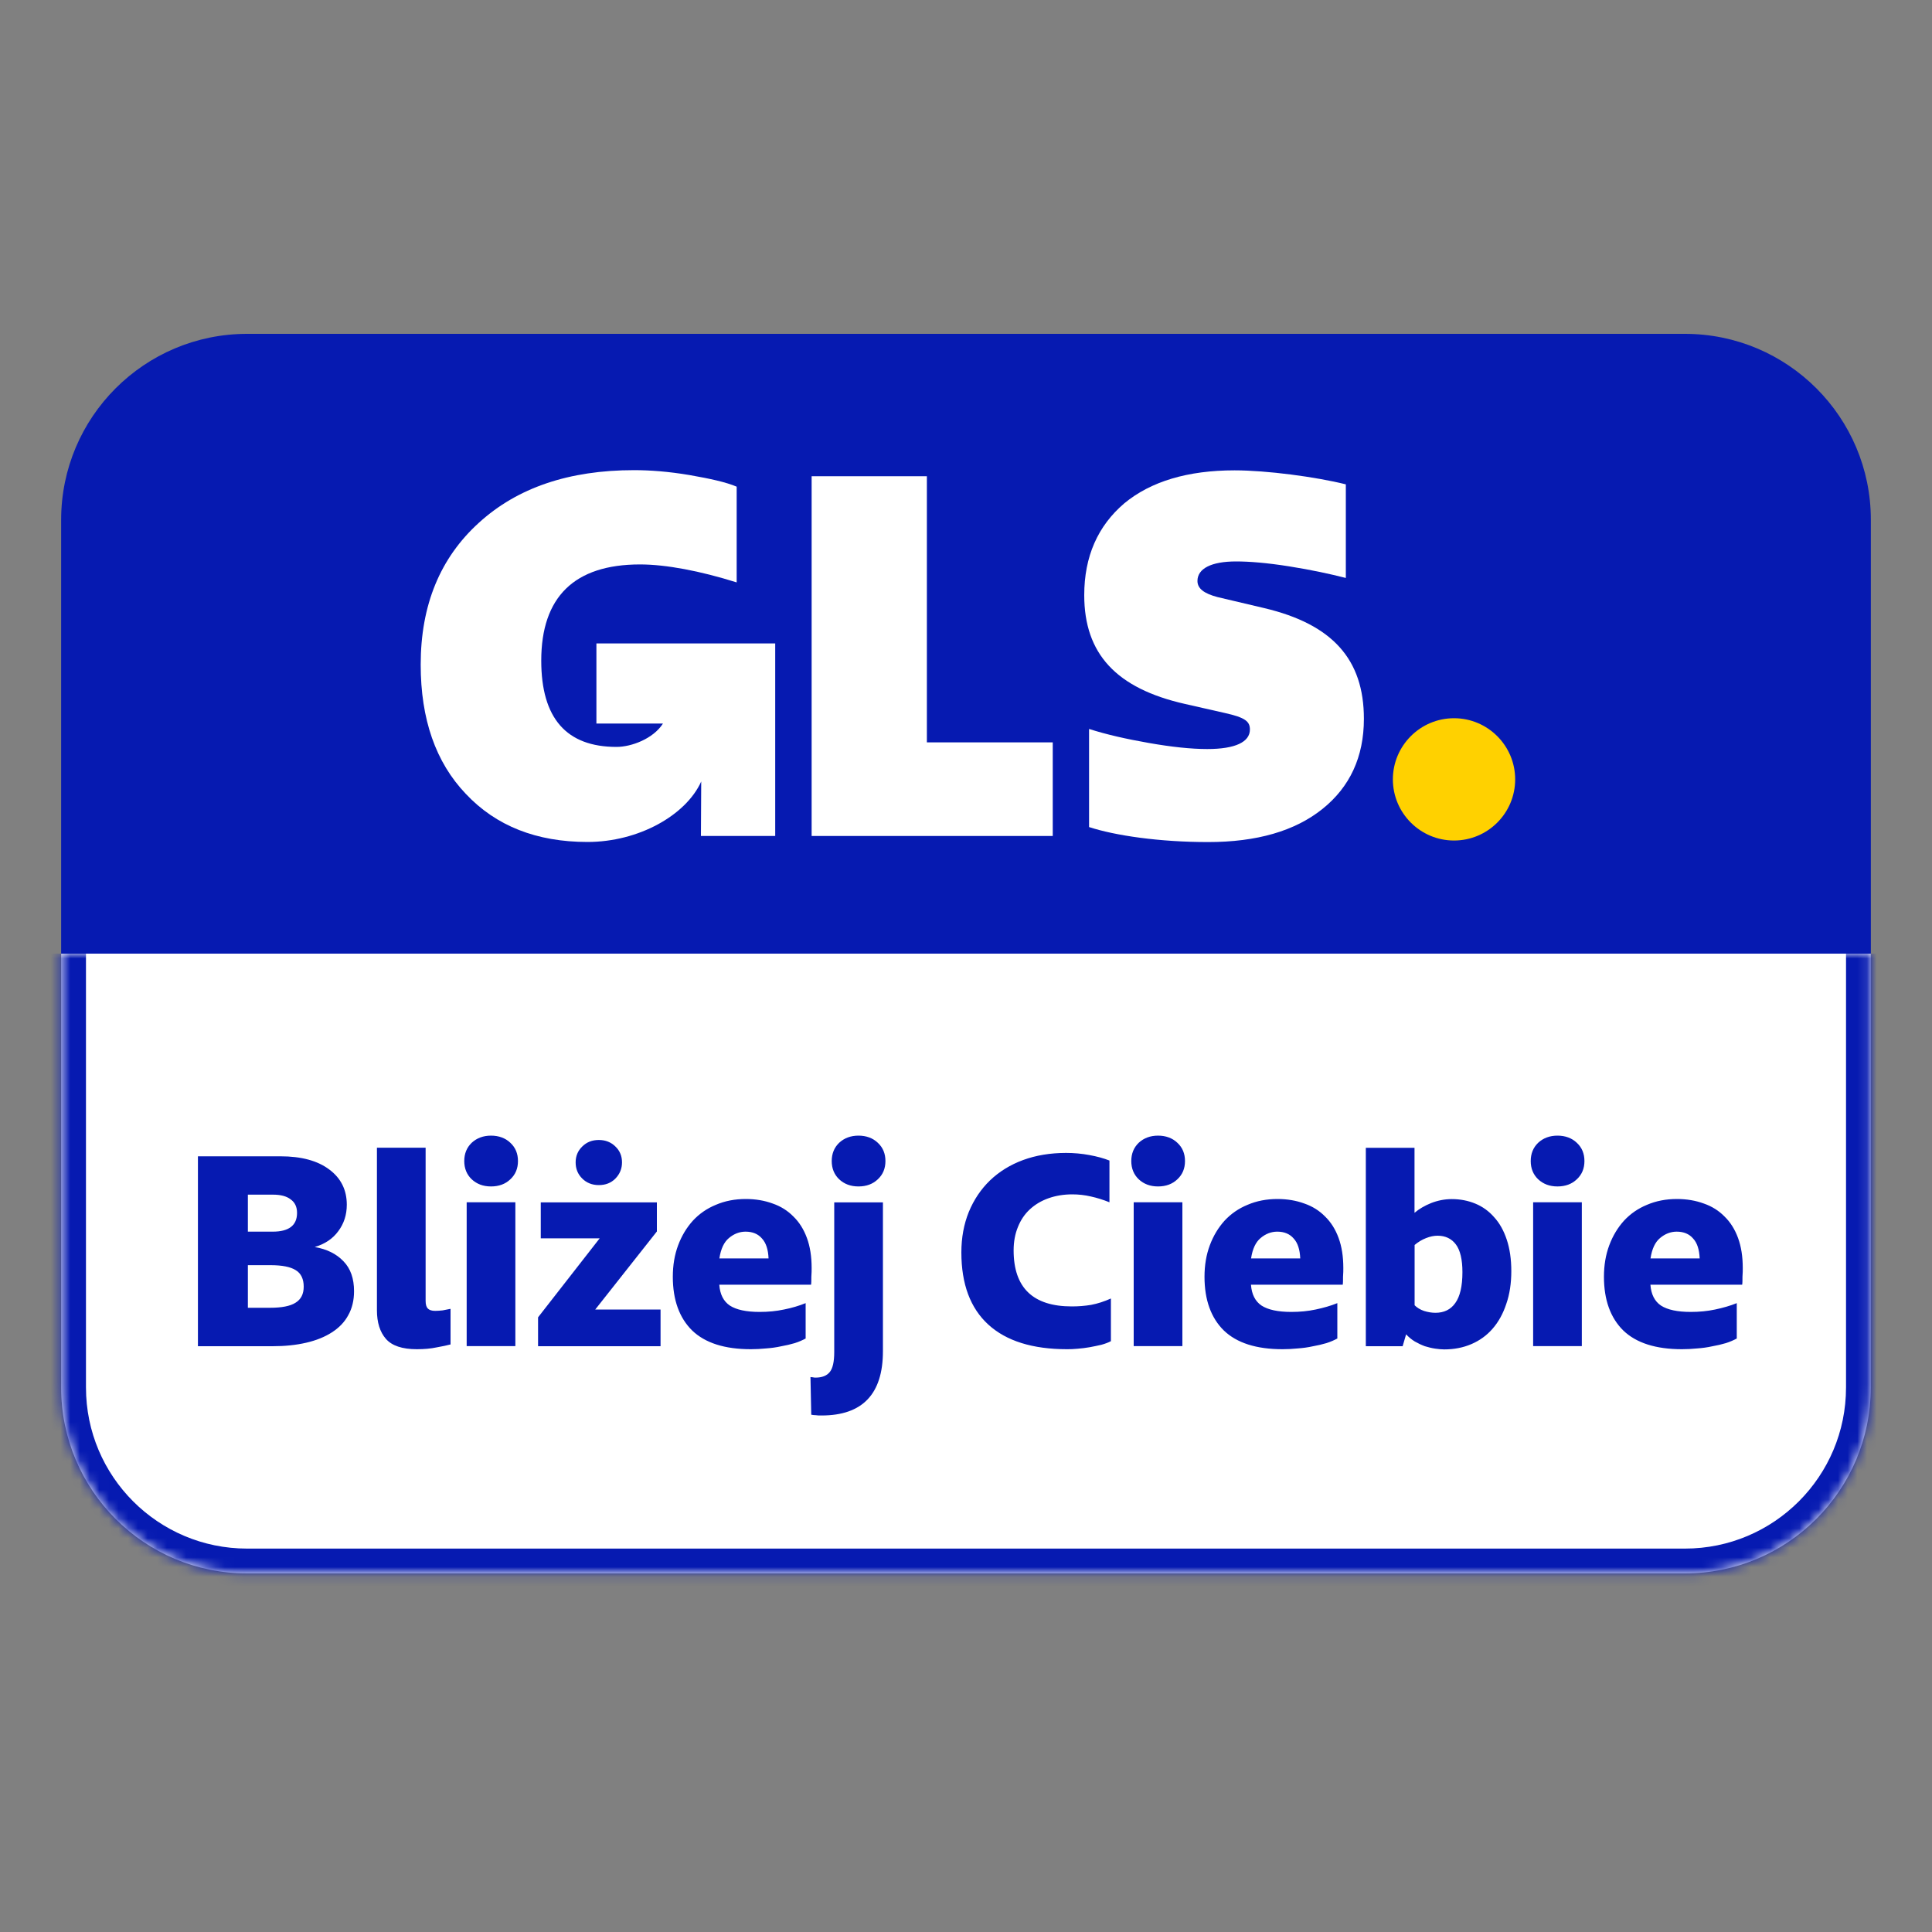 <svg viewBox="0 0 200 200" xmlns:xlink="http://www.w3.org/1999/xlink" version="1.1" xmlns="http://www.w3.org/2000/svg" id="Warstwa_1">
  
  <rect x="0" y="0" width="200" height="200" fill="#808080" stroke="none"/>
  
  <defs>
    <style>
      .st0 {
        fill: #fff;
      }

      .st1 {
        mask: url(#mask);
      }

      .st2 {
        fill: #ffd100;
      }

      .st3 {
        fill: #061ab1;
      }
    </style>
    <mask maskUnits="userSpaceOnUse" height="66.72" width="192.47" y="98.72" x="3.77" id="mask">
      <g id="path-1-inside-1_259_305">
        <path d="M6.33,98.72h187.33v44.91c0,10.63-8.62,19.25-19.25,19.25H25.58c-10.63,0-19.25-8.62-19.25-19.25v-44.91Z" class="st0"></path>
      </g>
    </mask>
  </defs>
  <path d="M6.33,98.72h187.33v44.91c0,10.63-8.62,19.25-19.25,19.25H25.58c-10.63,0-19.25-8.62-19.25-19.25v-44.91Z" class="st0"></path>
  <g class="st1">
    <path d="M6.33,98.72h187.33H6.33ZM196.23,143.63c0,12.05-9.77,21.81-21.81,21.81H25.58c-12.05,0-21.81-9.77-21.81-21.81h5.13c0,9.21,7.47,16.68,16.68,16.68h148.84c9.21,0,16.68-7.47,16.68-16.68h5.13ZM25.58,165.44c-12.05,0-21.81-9.77-21.81-21.81v-44.91h5.13v44.91c0,9.21,7.47,16.68,16.68,16.68v5.13ZM196.23,98.72v44.91c0,12.05-9.77,21.81-21.81,21.81v-5.13c9.21,0,16.68-7.47,16.68-16.68v-44.91h5.13Z" class="st3"></path>
  </g>
  <path d="M6.33,53.81c0-10.63,8.62-19.25,19.25-19.25h148.84c10.63,0,19.25,8.62,19.25,19.25v44.91H6.33v-44.91Z" class="st3"></path>
  <path d="M150.52,87.01c3.5,0,6.33-2.84,6.33-6.33s-2.84-6.33-6.33-6.33-6.33,2.84-6.33,6.33,2.84,6.33,6.33,6.33Z" class="st2"></path>
  <path d="M61.74,66.61v8.29h6.89c-1.01,1.58-3.27,2.42-4.81,2.42-5.18,0-7.79-2.96-7.79-8.93,0-6.59,3.42-9.96,10.22-9.96,2.69,0,6.22.67,10.01,1.86v-9.91c-1.1-.47-2.75-.83-4.87-1.2-2.18-.37-4.1-.51-5.75-.51-6.75,0-12.09,1.82-16.07,5.45-4,3.63-6.02,8.51-6.02,14.68,0,5.65,1.55,10.11,4.67,13.38,3.12,3.32,7.32,4.98,12.6,4.98s10.19-2.76,11.77-6.26l-.03,5.64h7.69v-19.93h-18.51Z" class="st0"></path>
  <path d="M84.02,86.54v-37.24h11.93v27.55h13.03v9.69h-24.95Z" class="st0"></path>
  <path d="M112.74,85.62v-10.16c1.77.57,3.84,1.04,6.18,1.45,2.33.41,4.36.63,6.06.63,2.9,0,4.41-.73,4.41-2.02,0-.83-.47-1.24-2.59-1.71l-4.14-.94c-7.1-1.61-10.42-5.18-10.42-11.26,0-4,1.4-7.16,4.14-9.5,2.75-2.28,6.59-3.42,11.42-3.42,3.32,0,8.4.67,11.52,1.45v9.69c-1.61-.41-3.53-.83-5.86-1.2-2.33-.37-4.14-.51-5.5-.51-2.55,0-4,.73-4,2.02,0,.78.67,1.3,2.08,1.67l4.83,1.14c7.06,1.67,10.32,5.3,10.32,11.46,0,3.94-1.45,7.06-4.3,9.34-2.85,2.28-6.79,3.42-11.83,3.42s-9.61-.67-12.31-1.55Z" class="st0"></path>
  <path d="M20.49,139.35v-19.65h8.54c2.17,0,3.86.46,5.06,1.37,1.2.89,1.81,2.11,1.81,3.64,0,1.04-.29,1.95-.88,2.74-.57.78-1.38,1.33-2.44,1.64,1.26.22,2.25.71,2.98,1.48.73.75,1.09,1.78,1.09,3.09,0,.95-.2,1.78-.6,2.49-.38.71-.95,1.3-1.7,1.78-.73.47-1.62.83-2.66,1.07s-2.2.36-3.48.36h-7.75ZM28.23,127.5c1.68,0,2.52-.65,2.52-1.94,0-.62-.22-1.09-.66-1.4-.42-.33-1.03-.49-1.83-.49h-2.6v3.83h2.57ZM27.96,135.38c1.2,0,2.08-.17,2.63-.52.57-.35.85-.9.85-1.67s-.27-1.37-.82-1.7c-.55-.35-1.42-.52-2.63-.52h-2.33v4.41h2.3ZM46.62,139.18c-.33.09-.8.19-1.42.3-.6.13-1.29.19-2.05.19-1.51,0-2.58-.36-3.2-1.07s-.93-1.7-.93-2.96v-16.83h5.04v15.85c0,.37.07.63.22.79s.4.25.77.25c.24,0,.49-.02.77-.05.29-.05.57-.11.82-.16v3.7ZM53.62,120.19c0,.77-.26,1.4-.79,1.89-.51.49-1.18.74-2,.74s-1.47-.25-2-.74c-.51-.49-.77-1.12-.77-1.89s.26-1.4.77-1.89c.53-.49,1.2-.74,2-.74s1.49.25,2,.74c.53.49.79,1.12.79,1.89ZM48.31,139.35v-14.89h5.04v14.89h-5.04ZM55.7,139.35v-2.98l6.38-8.18h-6.1v-3.72h12.02v3.01l-6.38,8.08h6.76v3.8h-12.67ZM61.99,122.68c-.69,0-1.27-.23-1.72-.68-.46-.46-.68-1.01-.68-1.67s.23-1.2.68-1.64c.46-.46,1.03-.68,1.72-.68s1.27.23,1.72.68c.46.44.68.99.68,1.64s-.23,1.21-.68,1.67-1.03.68-1.72.68ZM83.42,138.55c-.33.18-.71.35-1.15.49-.44.13-.91.24-1.42.33-.49.11-1.01.18-1.56.22-.53.05-1.05.08-1.56.08-2.72,0-4.74-.65-6.08-1.94-1.33-1.31-2-3.17-2-5.56,0-1.19.18-2.27.55-3.26s.88-1.83,1.53-2.55c.66-.71,1.45-1.26,2.38-1.64.93-.4,1.96-.6,3.09-.6,1.02,0,1.95.16,2.79.47.84.29,1.55.74,2.14,1.34.6.58,1.07,1.32,1.4,2.22.33.89.49,1.93.49,3.12,0,.22,0,.52-.03.9,0,.37,0,.64-.03.82h-9.5c.07,1,.44,1.72,1.09,2.16.68.44,1.71.66,3.09.66.88,0,1.72-.08,2.52-.25.8-.16,1.55-.38,2.24-.66v3.64ZM79.56,130.26c-.04-.91-.26-1.6-.68-2.05-.4-.47-.97-.71-1.7-.71-.62,0-1.2.22-1.72.66-.51.42-.84,1.12-.99,2.11h5.09ZM91.66,120.19c0,.77-.26,1.4-.79,1.89-.51.49-1.18.74-2,.74s-1.47-.25-2-.74c-.51-.49-.77-1.12-.77-1.89s.26-1.4.77-1.89c.53-.49,1.2-.74,2-.74s1.49.25,2,.74c.53.49.79,1.12.79,1.89ZM83.89,142.55c.11.02.2.03.27.03.07.02.16.03.25.03.68,0,1.17-.19,1.48-.57.31-.37.47-1.06.47-2.08v-15.49h5.04v15.41c0,4.43-2.12,6.65-6.35,6.65-.26,0-.46,0-.6-.03-.15,0-.3-.02-.47-.05l-.08-3.89ZM115.01,138.83c-.27.15-.6.27-.99.38-.38.09-.78.17-1.2.25-.42.07-.84.13-1.26.16-.4.04-.77.05-1.09.05-3.58,0-6.3-.85-8.16-2.55-1.86-1.7-2.79-4.19-2.79-7.47,0-1.53.26-2.93.77-4.19.53-1.28,1.26-2.36,2.19-3.26.95-.91,2.09-1.62,3.42-2.11,1.33-.49,2.82-.74,4.46-.74.8,0,1.61.07,2.41.22.82.15,1.51.34,2.08.57v4.32c-.64-.26-1.28-.46-1.92-.6-.64-.15-1.28-.22-1.92-.22-.91,0-1.74.14-2.49.41-.73.26-1.37.64-1.92,1.15-.53.49-.94,1.1-1.23,1.83-.29.71-.44,1.51-.44,2.41,0,3.87,2.01,5.8,6.02,5.8.68,0,1.34-.05,2-.16.68-.13,1.36-.35,2.05-.66v4.38ZM122.67,120.19c0,.77-.26,1.4-.79,1.89-.51.49-1.18.74-2,.74s-1.47-.25-2-.74c-.51-.49-.77-1.12-.77-1.89s.26-1.4.77-1.89c.53-.49,1.2-.74,2-.74s1.49.25,2,.74c.53.49.79,1.12.79,1.89ZM117.36,139.35v-14.89h5.04v14.89h-5.04ZM138.46,138.55c-.33.18-.71.35-1.15.49-.44.13-.91.24-1.42.33-.49.11-1.01.18-1.56.22-.53.05-1.05.08-1.56.08-2.72,0-4.74-.65-6.08-1.94-1.33-1.31-2-3.17-2-5.56,0-1.19.18-2.27.55-3.26.37-.99.88-1.83,1.53-2.55.66-.71,1.45-1.26,2.38-1.64.93-.4,1.96-.6,3.09-.6,1.02,0,1.95.16,2.79.47.84.29,1.55.74,2.14,1.34.6.58,1.07,1.32,1.4,2.22s.49,1.93.49,3.12c0,.22,0,.52-.03.9,0,.37,0,.64-.03.82h-9.5c.07,1,.44,1.72,1.09,2.16.68.44,1.71.66,3.09.66.88,0,1.72-.08,2.52-.25s1.55-.38,2.24-.66v3.64ZM134.6,130.26c-.04-.91-.26-1.6-.68-2.05-.4-.47-.97-.71-1.7-.71-.62,0-1.2.22-1.72.66-.51.42-.84,1.12-.99,2.11h5.09ZM141.39,139.35v-20.53h5.04v6.73c.47-.4,1.05-.74,1.72-1.01.69-.27,1.41-.41,2.14-.41.88,0,1.69.16,2.44.47.75.31,1.4.78,1.94,1.4.57.62,1,1.4,1.31,2.33.31.93.47,2.02.47,3.26s-.17,2.39-.52,3.39c-.33,1-.8,1.86-1.42,2.57-.6.69-1.33,1.22-2.19,1.59s-1.8.55-2.82.55c-.27,0-.58-.03-.93-.08-.35-.05-.7-.14-1.07-.25-.35-.13-.69-.29-1.04-.49-.33-.2-.63-.45-.9-.74l-.36,1.23h-3.8ZM146.43,135.11c.26.26.58.46.99.6.42.13.81.19,1.18.19.89,0,1.58-.34,2.05-1.01.49-.68.74-1.74.74-3.2,0-1.31-.23-2.27-.68-2.87s-1.09-.9-1.89-.9c-.38,0-.78.08-1.2.25-.42.16-.81.4-1.18.71v6.24ZM164.02,120.19c0,.77-.26,1.4-.79,1.89-.51.49-1.18.74-2,.74s-1.47-.25-2-.74c-.51-.49-.77-1.12-.77-1.89s.26-1.4.77-1.89c.53-.49,1.2-.74,2-.74s1.49.25,2,.74c.53.49.79,1.12.79,1.89ZM158.71,139.35v-14.89h5.04v14.89h-5.04ZM179.81,138.55c-.33.18-.71.35-1.15.49-.44.13-.91.24-1.42.33-.49.11-1.01.18-1.56.22-.53.05-1.05.08-1.56.08-2.72,0-4.74-.65-6.08-1.94-1.33-1.31-2-3.17-2-5.56,0-1.19.18-2.27.55-3.26.37-.99.88-1.83,1.53-2.55.66-.71,1.45-1.26,2.38-1.64.93-.4,1.96-.6,3.09-.6,1.02,0,1.95.16,2.79.47.84.29,1.55.74,2.14,1.34.6.58,1.07,1.32,1.4,2.22s.49,1.93.49,3.12c0,.22,0,.52-.03.9,0,.37,0,.64-.03.82h-9.5c.07,1,.44,1.72,1.09,2.16.68.44,1.71.66,3.09.66.88,0,1.72-.08,2.52-.25s1.55-.38,2.24-.66v3.64ZM175.95,130.26c-.04-.91-.26-1.6-.68-2.05-.4-.47-.97-.71-1.7-.71-.62,0-1.2.22-1.72.66-.51.42-.84,1.12-.99,2.11h5.09Z" class="st3"></path>
</svg>